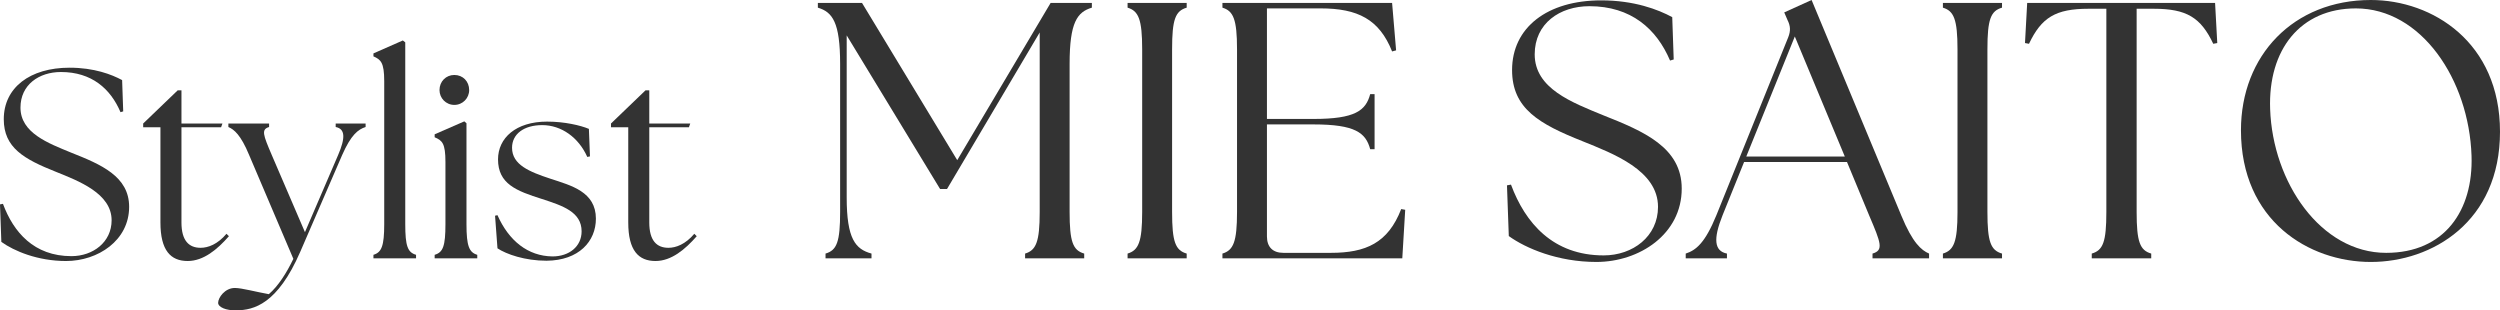 <?xml version="1.0" encoding="UTF-8"?><svg id="design" xmlns="http://www.w3.org/2000/svg" width="315.236" height="39.135" viewBox="0 0 315.236 39.135"><defs><style>.cls-1{fill:#333;}</style></defs><path class="cls-1" d="M.17,30.498l-.17-4.726.374-.068c1.326,3.57,3.91,6.595,8.635,6.595,2.72,0,5.065-1.768,5.065-4.521,0-3.399-4.182-4.963-7.037-6.119C3.026,20.061.476,18.633.476,15.03c0-3.978,3.298-6.494,8.295-6.494,3.094,0,5.304.85,6.629,1.564l.136,3.944-.34.102c-1.258-2.958-3.638-5.065-7.514-5.065-2.754,0-5.1,1.598-5.1,4.488,0,3.196,3.502,4.487,6.392,5.677,3.773,1.496,7.31,2.992,7.31,6.833,0,4.25-3.944,6.833-7.956,6.833-3.57,0-6.561-1.258-8.159-2.414Z"/><path class="cls-1" d="M20.23,28.05v-12.001h-2.176v-.476l4.352-4.182h.476v4.182h5.167l-.17.476h-4.998v12.001c0,2.312.952,3.196,2.414,3.196.952,0,2.142-.442,3.264-1.768l.306.306c-1.462,1.666-3.195,3.127-5.201,3.127-2.142,0-3.434-1.326-3.434-4.861Z"/><path class="cls-1" d="M27.506,38.181c0-.646.85-1.87,2.108-1.87.884,0,2.72.51,4.284.782,1.19-1.02,2.244-2.686,3.093-4.454l-5.575-13.088c-1.054-2.55-1.904-3.23-2.618-3.536v-.442h5.133v.442c-1.02.306-.748.986.34,3.536l4.182,9.723,4.182-9.723c.952-2.21.884-3.298-.306-3.536v-.442h3.773v.442c-.952.306-1.836.986-2.958,3.536l-5.27,12.171c-2.89,6.663-5.881,7.377-8.057,7.411-1.326.034-2.312-.408-2.312-.952Z"/><path class="cls-1" d="M47.089,32.13c1.02-.306,1.36-1.088,1.36-3.875V10.236c0-2.38-.442-2.72-1.36-3.128v-.374l3.706-1.632.306.238v22.914c0,2.788.306,3.569,1.36,3.875v.442h-5.372v-.442Z"/><path class="cls-1" d="M54.808,32.13c1.054-.306,1.36-1.088,1.36-3.875v-7.819c0-2.38-.408-2.72-1.36-3.127v-.374l3.74-1.632.272.238v12.715c0,2.788.34,3.569,1.36,3.875v.442h-5.372v-.442ZM55.419,11.358c0-1.088.816-1.904,1.87-1.904,1.088,0,1.87.816,1.87,1.904,0,1.02-.816,1.87-1.87,1.87-1.054,0-1.87-.85-1.87-1.87Z"/><path class="cls-1" d="M62.729,31.314l-.306-4.114.306-.068c1.428,3.23,3.842,5.167,6.936,5.202,2.108,0,3.672-1.258,3.672-3.162,0-2.448-2.38-3.23-4.998-4.08-3.229-1.02-5.541-1.904-5.541-4.998,0-2.686,2.244-4.76,6.188-4.76,2.209,0,4.215.476,5.27.918l.136,3.468-.34.068c-1.088-2.448-3.264-4.012-5.678-4.012-2.312,0-3.808,1.122-3.808,2.856,0,2.142,2.176,3.026,4.861,3.91,2.584.85,5.712,1.632,5.712,5.031,0,2.856-2.142,5.27-6.222,5.304-2.72,0-5.065-.816-6.188-1.564Z"/><path class="cls-1" d="M79.219,28.05v-12.001h-2.176v-.476l4.352-4.182h.476v4.182h5.167l-.17.476h-4.997v12.001c0,2.312.952,3.196,2.414,3.196.952,0,2.142-.442,3.264-1.768l.306.306c-1.462,1.666-3.196,3.127-5.202,3.127-2.142,0-3.434-1.326-3.434-4.861Z"/><path class="cls-1" d="M104.095,31.974c1.426-.414,1.84-1.472,1.84-5.245V8.051c0-5.245-.966-6.533-2.807-7.085V.368h5.567l12.007,19.828L132.48.368h5.198v.598c-1.84.552-2.806,1.84-2.806,7.085v18.678c0,3.772.414,4.831,1.84,5.245v.598h-7.453v-.598c1.38-.414,1.841-1.472,1.841-5.245V4.095l-11.686,19.736h-.874l-11.777-19.368v20.426c0,5.245,1.104,6.533,3.128,7.084v.598h-5.796v-.598Z"/><path class="cls-1" d="M142.182,31.974c1.38-.414,1.84-1.472,1.84-5.245V6.211c0-3.772-.46-4.831-1.84-5.245V.368h7.453v.598c-1.426.414-1.84,1.472-1.84,5.245v20.518c0,3.772.414,4.831,1.84,5.245v.598h-7.453v-.598Z"/><path class="cls-1" d="M154.142,32.572v-.598c1.38-.414,1.84-1.472,1.84-5.245V6.211c0-3.772-.46-4.831-1.84-5.245V.368h21.393l.506,5.981-.506.138c-1.61-4.048-4.325-5.429-9.018-5.429h-6.763v13.94h5.889c5.245,0,6.579-1.058,7.131-3.128h.552v6.947h-.552c-.552-2.07-1.886-3.128-7.131-3.128h-5.889v14.124c0,1.334.736,2.07,2.07,2.07h5.98c4.417,0,7.223-1.242,8.879-5.521l.506.092-.368,6.119h-22.681Z"/><path class="cls-1" d="M190.251,29.766l-.23-6.395.506-.092c1.794,4.831,5.291,8.925,11.686,8.925,3.68,0,6.854-2.392,6.854-6.119,0-4.6-5.658-6.717-9.523-8.281-5.429-2.162-8.879-4.094-8.879-8.971,0-5.382,4.462-8.787,11.225-8.787,4.187,0,7.177,1.15,8.971,2.116l.184,5.336-.46.138c-1.702-4.002-4.923-6.855-10.167-6.855-3.726,0-6.901,2.162-6.901,6.073,0,4.325,4.739,6.073,8.649,7.683,5.106,2.024,9.891,4.049,9.891,9.247,0,5.751-5.336,9.247-10.765,9.247-4.831,0-8.879-1.702-11.042-3.266Z"/><path class="cls-1" d="M212.561,31.974c1.288-.414,2.438-1.334,3.864-4.831l9.063-22.45c.322-.828.276-1.426-.092-2.163l-.414-.966,3.45-1.564,11.317,27.189c1.426,3.45,2.53,4.37,3.496,4.784v.598h-7.13v-.598c1.426-.414,1.058-1.334-.414-4.784l-2.806-6.763h-12.974l-2.714,6.717c-1.196,2.991-1.058,4.509.552,4.831v.598h-5.199v-.598ZM232.619,19.736l-6.303-15.136-6.119,15.136h12.421Z"/><path class="cls-1" d="M244.99,31.974c1.38-.414,1.84-1.472,1.84-5.245V6.211c0-3.772-.46-4.831-1.84-5.245V.368h7.453v.598c-1.426.414-1.84,1.472-1.84,5.245v20.518c0,3.772.414,4.831,1.84,5.245v.598h-7.453v-.598Z"/><path class="cls-1" d="M263.759,31.974c1.426-.414,1.84-1.472,1.84-5.245V1.104h-2.254c-4.14,0-5.935,1.104-7.499,4.417l-.506-.092.276-5.061h23.693l.276,5.061-.506.092c-1.564-3.312-3.358-4.417-7.499-4.417h-2.162v25.625c0,3.772.414,4.831,1.84,5.245v.598h-7.499v-.598Z"/><path class="cls-1" d="M282.572,16.424c0-9.431,6.625-16.424,16.378-16.424,7.775,0,16.286,5.337,16.286,16.608,0,11.363-8.557,16.424-16.286,16.424-7.821,0-16.378-5.198-16.378-16.608ZM311.647,19.645c-.322-9.615-6.349-18.586-14.583-18.586-6.993,0-11.088,5.199-10.812,12.698.322,9.247,6.395,18.126,14.63,18.126,7.36,0,10.995-5.336,10.765-12.237Z"/></svg>